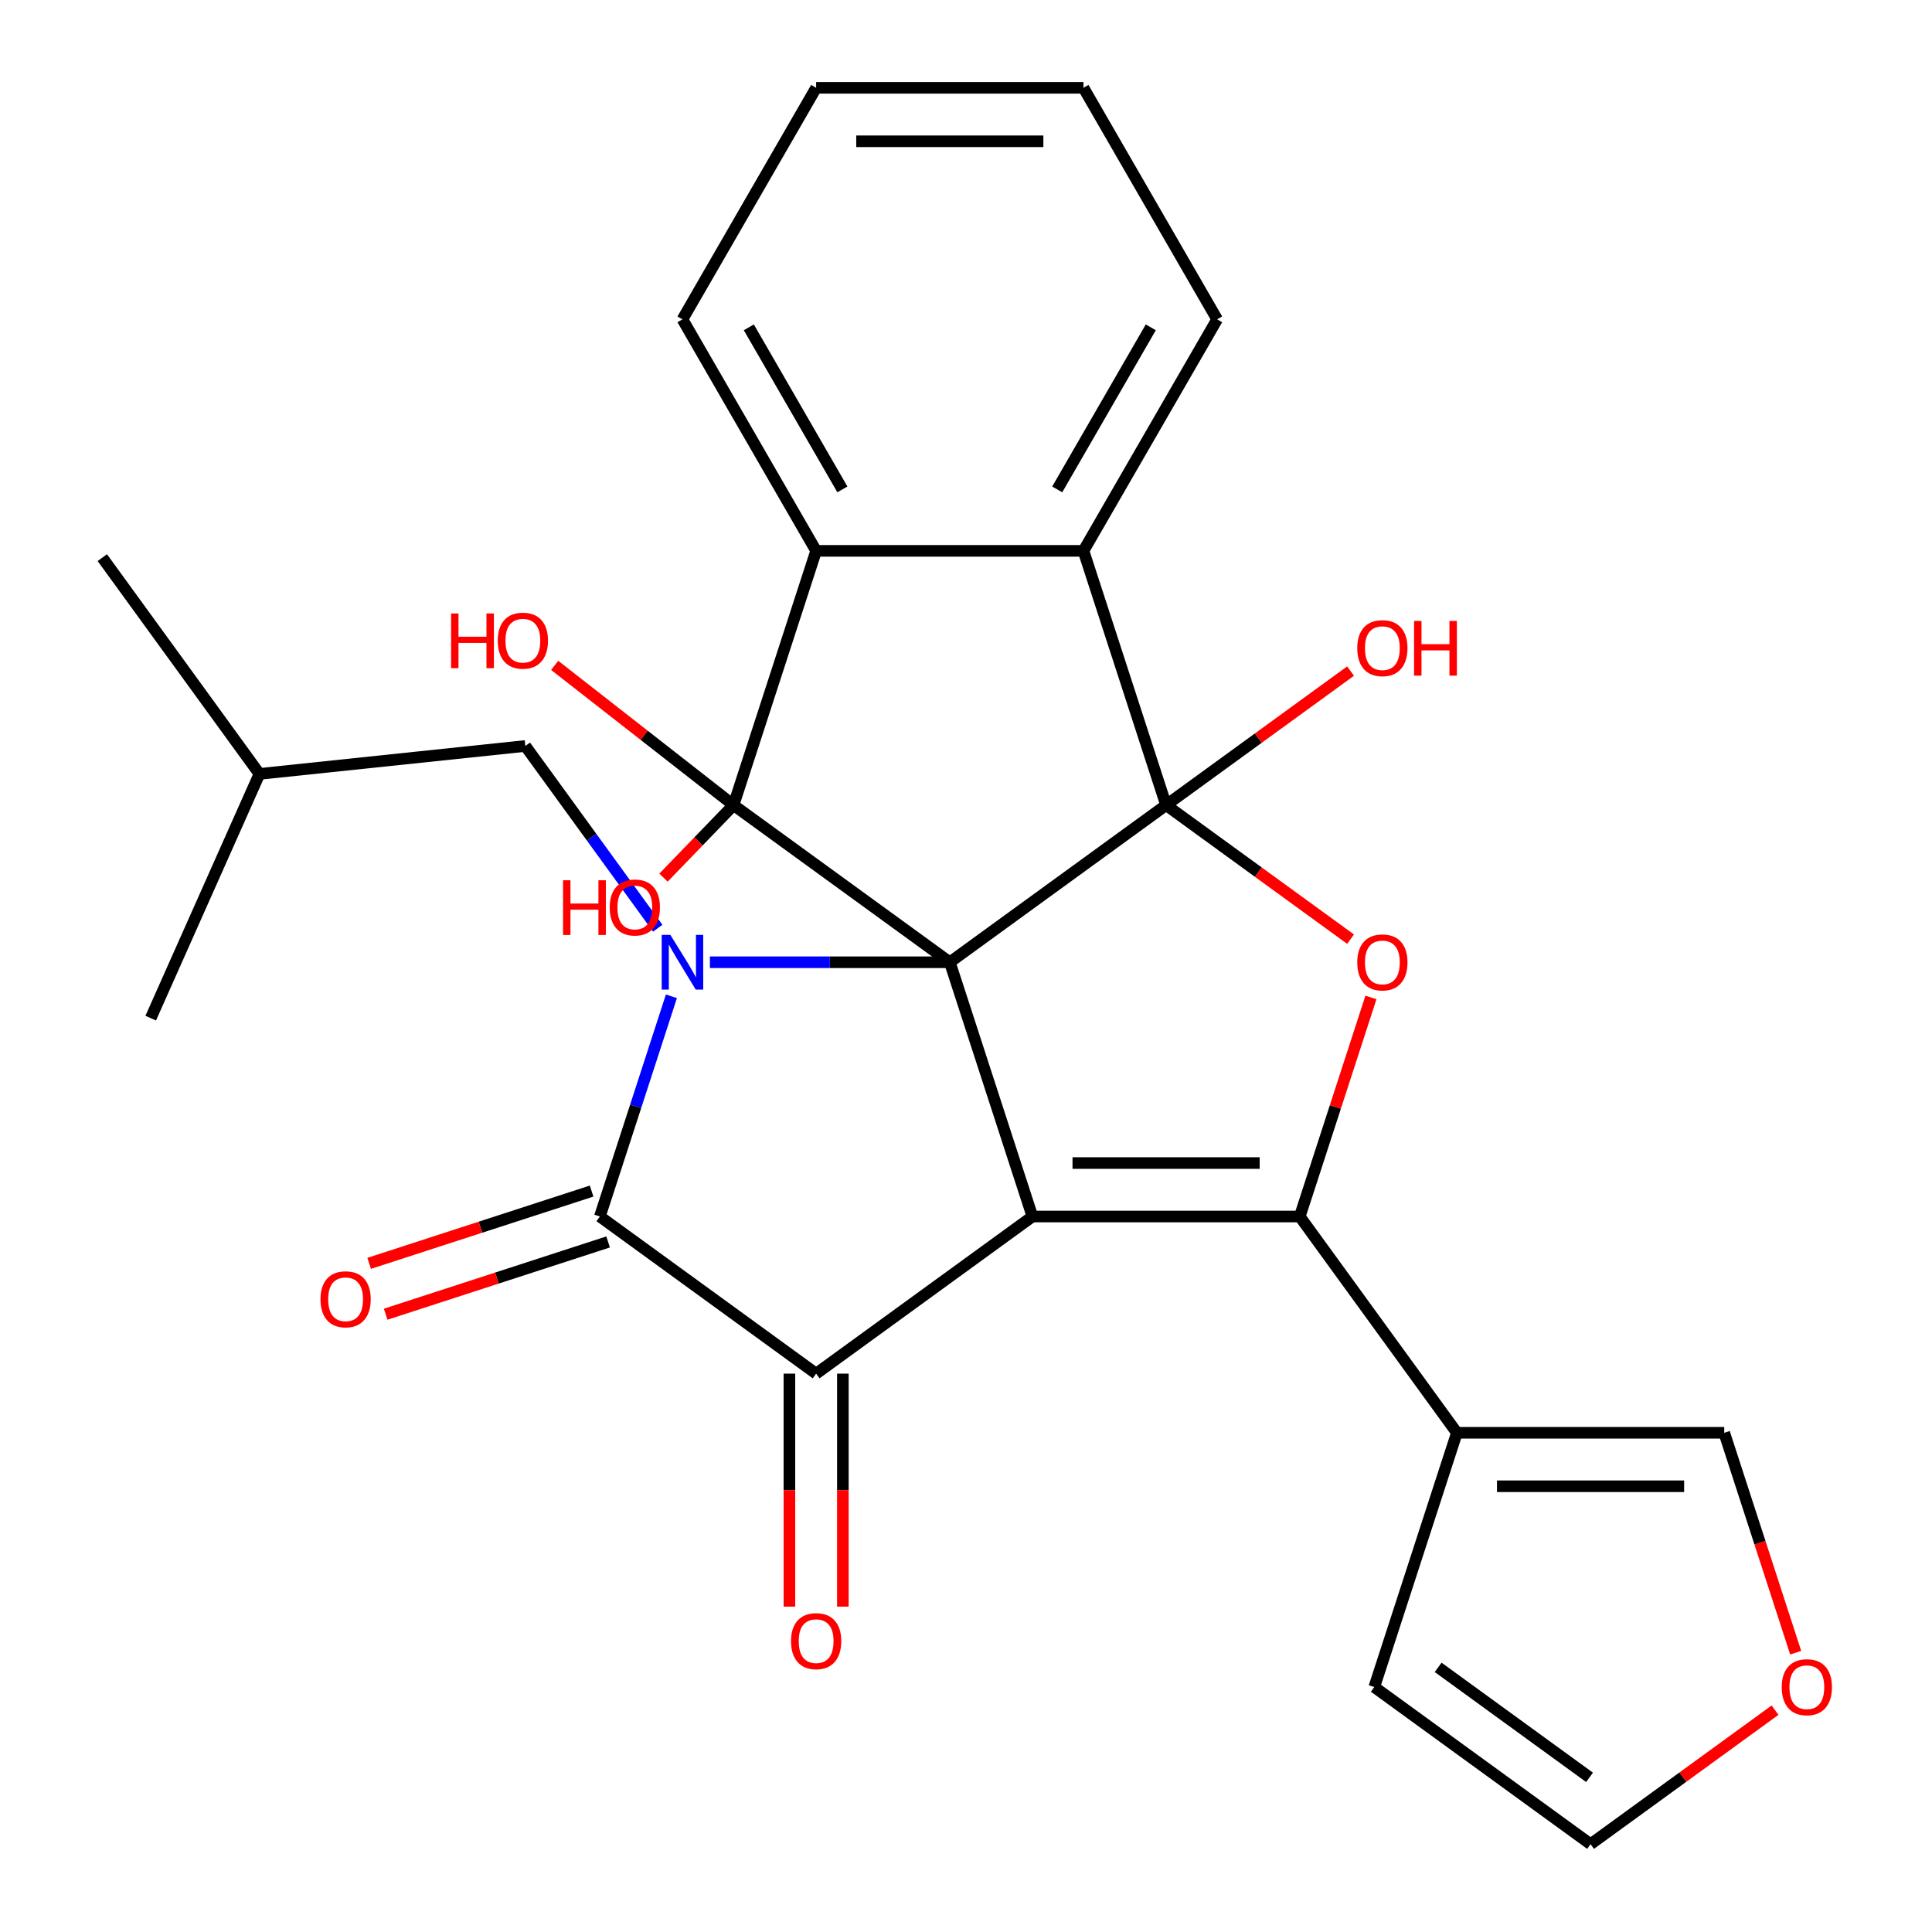 <?xml version='1.0' encoding='iso-8859-1'?>
<svg version='1.1' baseProfile='full'
              xmlns='http://www.w3.org/2000/svg'
                      xmlns:rdkit='http://www.rdkit.org/xml'
                      xmlns:xlink='http://www.w3.org/1999/xlink'
                  xml:space='preserve'
width='1000px' height='1000px' viewBox='0 0 1000 1000'>
<!-- END OF HEADER -->
<rect style='opacity:1.0;fill:#FFFFFF;stroke:none' width='1000' height='1000' x='0' y='0'> </rect>
<path class='bond-0' d='M 491.619,498.061 L 534.379,629.663' style='fill:none;fill-rule:evenodd;stroke:#000000;stroke-width:6px;stroke-linecap:butt;stroke-linejoin:miter;stroke-opacity:1' />
<path class='bond-1' d='M 491.619,498.061 L 603.566,416.727' style='fill:none;fill-rule:evenodd;stroke:#000000;stroke-width:6px;stroke-linecap:butt;stroke-linejoin:miter;stroke-opacity:1' />
<path class='bond-2' d='M 491.619,498.061 L 429.532,498.061' style='fill:none;fill-rule:evenodd;stroke:#000000;stroke-width:6px;stroke-linecap:butt;stroke-linejoin:miter;stroke-opacity:1' />
<path class='bond-2' d='M 429.532,498.061 L 367.444,498.061' style='fill:none;fill-rule:evenodd;stroke:#0000FF;stroke-width:6px;stroke-linecap:butt;stroke-linejoin:miter;stroke-opacity:1' />
<path class='bond-3' d='M 491.619,498.061 L 379.672,416.727' style='fill:none;fill-rule:evenodd;stroke:#000000;stroke-width:6px;stroke-linecap:butt;stroke-linejoin:miter;stroke-opacity:1' />
<path class='bond-4' d='M 534.379,629.663 L 672.753,629.663' style='fill:none;fill-rule:evenodd;stroke:#000000;stroke-width:6px;stroke-linecap:butt;stroke-linejoin:miter;stroke-opacity:1' />
<path class='bond-4' d='M 555.135,601.988 L 651.997,601.988' style='fill:none;fill-rule:evenodd;stroke:#000000;stroke-width:6px;stroke-linecap:butt;stroke-linejoin:miter;stroke-opacity:1' />
<path class='bond-5' d='M 534.379,629.663 L 422.432,710.997' style='fill:none;fill-rule:evenodd;stroke:#000000;stroke-width:6px;stroke-linecap:butt;stroke-linejoin:miter;stroke-opacity:1' />
<path class='bond-7' d='M 603.566,416.727 L 651.31,451.415' style='fill:none;fill-rule:evenodd;stroke:#000000;stroke-width:6px;stroke-linecap:butt;stroke-linejoin:miter;stroke-opacity:1' />
<path class='bond-7' d='M 651.31,451.415 L 699.054,486.103' style='fill:none;fill-rule:evenodd;stroke:#FF0000;stroke-width:6px;stroke-linecap:butt;stroke-linejoin:miter;stroke-opacity:1' />
<path class='bond-8' d='M 603.566,416.727 L 560.806,285.125' style='fill:none;fill-rule:evenodd;stroke:#000000;stroke-width:6px;stroke-linecap:butt;stroke-linejoin:miter;stroke-opacity:1' />
<path class='bond-16' d='M 603.566,416.727 L 651.31,382.039' style='fill:none;fill-rule:evenodd;stroke:#000000;stroke-width:6px;stroke-linecap:butt;stroke-linejoin:miter;stroke-opacity:1' />
<path class='bond-16' d='M 651.31,382.039 L 699.054,347.351' style='fill:none;fill-rule:evenodd;stroke:#FF0000;stroke-width:6px;stroke-linecap:butt;stroke-linejoin:miter;stroke-opacity:1' />
<path class='bond-6' d='M 347.52,515.681 L 329.003,572.672' style='fill:none;fill-rule:evenodd;stroke:#0000FF;stroke-width:6px;stroke-linecap:butt;stroke-linejoin:miter;stroke-opacity:1' />
<path class='bond-6' d='M 329.003,572.672 L 310.485,629.663' style='fill:none;fill-rule:evenodd;stroke:#000000;stroke-width:6px;stroke-linecap:butt;stroke-linejoin:miter;stroke-opacity:1' />
<path class='bond-11' d='M 340.444,480.442 L 306.177,433.278' style='fill:none;fill-rule:evenodd;stroke:#0000FF;stroke-width:6px;stroke-linecap:butt;stroke-linejoin:miter;stroke-opacity:1' />
<path class='bond-11' d='M 306.177,433.278 L 271.911,386.114' style='fill:none;fill-rule:evenodd;stroke:#000000;stroke-width:6px;stroke-linecap:butt;stroke-linejoin:miter;stroke-opacity:1' />
<path class='bond-9' d='M 379.672,416.727 L 422.432,285.125' style='fill:none;fill-rule:evenodd;stroke:#000000;stroke-width:6px;stroke-linecap:butt;stroke-linejoin:miter;stroke-opacity:1' />
<path class='bond-18' d='M 379.672,416.727 L 361.548,435.493' style='fill:none;fill-rule:evenodd;stroke:#000000;stroke-width:6px;stroke-linecap:butt;stroke-linejoin:miter;stroke-opacity:1' />
<path class='bond-18' d='M 361.548,435.493 L 343.424,454.259' style='fill:none;fill-rule:evenodd;stroke:#FF0000;stroke-width:6px;stroke-linecap:butt;stroke-linejoin:miter;stroke-opacity:1' />
<path class='bond-19' d='M 379.672,416.727 L 333.384,380.559' style='fill:none;fill-rule:evenodd;stroke:#000000;stroke-width:6px;stroke-linecap:butt;stroke-linejoin:miter;stroke-opacity:1' />
<path class='bond-19' d='M 333.384,380.559 L 287.096,344.39' style='fill:none;fill-rule:evenodd;stroke:#FF0000;stroke-width:6px;stroke-linecap:butt;stroke-linejoin:miter;stroke-opacity:1' />
<path class='bond-10' d='M 672.753,629.663 L 754.087,741.61' style='fill:none;fill-rule:evenodd;stroke:#000000;stroke-width:6px;stroke-linecap:butt;stroke-linejoin:miter;stroke-opacity:1' />
<path class='bond-30' d='M 672.753,629.663 L 691.173,572.972' style='fill:none;fill-rule:evenodd;stroke:#000000;stroke-width:6px;stroke-linecap:butt;stroke-linejoin:miter;stroke-opacity:1' />
<path class='bond-30' d='M 691.173,572.972 L 709.593,516.281' style='fill:none;fill-rule:evenodd;stroke:#FF0000;stroke-width:6px;stroke-linecap:butt;stroke-linejoin:miter;stroke-opacity:1' />
<path class='bond-13' d='M 408.595,710.997 L 408.595,771.294' style='fill:none;fill-rule:evenodd;stroke:#000000;stroke-width:6px;stroke-linecap:butt;stroke-linejoin:miter;stroke-opacity:1' />
<path class='bond-13' d='M 408.595,771.294 L 408.595,831.592' style='fill:none;fill-rule:evenodd;stroke:#FF0000;stroke-width:6px;stroke-linecap:butt;stroke-linejoin:miter;stroke-opacity:1' />
<path class='bond-13' d='M 436.269,710.997 L 436.269,771.294' style='fill:none;fill-rule:evenodd;stroke:#000000;stroke-width:6px;stroke-linecap:butt;stroke-linejoin:miter;stroke-opacity:1' />
<path class='bond-13' d='M 436.269,771.294 L 436.269,831.592' style='fill:none;fill-rule:evenodd;stroke:#FF0000;stroke-width:6px;stroke-linecap:butt;stroke-linejoin:miter;stroke-opacity:1' />
<path class='bond-29' d='M 422.432,710.997 L 310.485,629.663' style='fill:none;fill-rule:evenodd;stroke:#000000;stroke-width:6px;stroke-linecap:butt;stroke-linejoin:miter;stroke-opacity:1' />
<path class='bond-12' d='M 306.209,616.503 L 248.638,635.209' style='fill:none;fill-rule:evenodd;stroke:#000000;stroke-width:6px;stroke-linecap:butt;stroke-linejoin:miter;stroke-opacity:1' />
<path class='bond-12' d='M 248.638,635.209 L 191.067,653.915' style='fill:none;fill-rule:evenodd;stroke:#FF0000;stroke-width:6px;stroke-linecap:butt;stroke-linejoin:miter;stroke-opacity:1' />
<path class='bond-12' d='M 314.761,642.823 L 257.19,661.529' style='fill:none;fill-rule:evenodd;stroke:#000000;stroke-width:6px;stroke-linecap:butt;stroke-linejoin:miter;stroke-opacity:1' />
<path class='bond-12' d='M 257.19,661.529 L 199.619,680.235' style='fill:none;fill-rule:evenodd;stroke:#FF0000;stroke-width:6px;stroke-linecap:butt;stroke-linejoin:miter;stroke-opacity:1' />
<path class='bond-21' d='M 560.806,285.125 L 629.993,165.29' style='fill:none;fill-rule:evenodd;stroke:#000000;stroke-width:6px;stroke-linecap:butt;stroke-linejoin:miter;stroke-opacity:1' />
<path class='bond-21' d='M 547.217,253.313 L 595.648,169.428' style='fill:none;fill-rule:evenodd;stroke:#000000;stroke-width:6px;stroke-linecap:butt;stroke-linejoin:miter;stroke-opacity:1' />
<path class='bond-28' d='M 560.806,285.125 L 422.432,285.125' style='fill:none;fill-rule:evenodd;stroke:#000000;stroke-width:6px;stroke-linecap:butt;stroke-linejoin:miter;stroke-opacity:1' />
<path class='bond-22' d='M 422.432,285.125 L 353.245,165.29' style='fill:none;fill-rule:evenodd;stroke:#000000;stroke-width:6px;stroke-linecap:butt;stroke-linejoin:miter;stroke-opacity:1' />
<path class='bond-22' d='M 436.021,253.313 L 387.59,169.428' style='fill:none;fill-rule:evenodd;stroke:#000000;stroke-width:6px;stroke-linecap:butt;stroke-linejoin:miter;stroke-opacity:1' />
<path class='bond-14' d='M 754.087,741.61 L 892.461,741.61' style='fill:none;fill-rule:evenodd;stroke:#000000;stroke-width:6px;stroke-linecap:butt;stroke-linejoin:miter;stroke-opacity:1' />
<path class='bond-14' d='M 774.843,769.284 L 871.705,769.284' style='fill:none;fill-rule:evenodd;stroke:#000000;stroke-width:6px;stroke-linecap:butt;stroke-linejoin:miter;stroke-opacity:1' />
<path class='bond-15' d='M 754.087,741.61 L 711.327,873.211' style='fill:none;fill-rule:evenodd;stroke:#000000;stroke-width:6px;stroke-linecap:butt;stroke-linejoin:miter;stroke-opacity:1' />
<path class='bond-23' d='M 271.911,386.114 L 134.295,400.578' style='fill:none;fill-rule:evenodd;stroke:#000000;stroke-width:6px;stroke-linecap:butt;stroke-linejoin:miter;stroke-opacity:1' />
<path class='bond-17' d='M 892.461,741.61 L 910.953,798.521' style='fill:none;fill-rule:evenodd;stroke:#000000;stroke-width:6px;stroke-linecap:butt;stroke-linejoin:miter;stroke-opacity:1' />
<path class='bond-17' d='M 910.953,798.521 L 929.444,855.432' style='fill:none;fill-rule:evenodd;stroke:#FF0000;stroke-width:6px;stroke-linecap:butt;stroke-linejoin:miter;stroke-opacity:1' />
<path class='bond-20' d='M 711.327,873.211 L 823.274,954.545' style='fill:none;fill-rule:evenodd;stroke:#000000;stroke-width:6px;stroke-linecap:butt;stroke-linejoin:miter;stroke-opacity:1' />
<path class='bond-20' d='M 744.386,863.022 L 822.749,919.956' style='fill:none;fill-rule:evenodd;stroke:#000000;stroke-width:6px;stroke-linecap:butt;stroke-linejoin:miter;stroke-opacity:1' />
<path class='bond-32' d='M 918.762,885.17 L 871.018,919.858' style='fill:none;fill-rule:evenodd;stroke:#FF0000;stroke-width:6px;stroke-linecap:butt;stroke-linejoin:miter;stroke-opacity:1' />
<path class='bond-32' d='M 871.018,919.858 L 823.274,954.545' style='fill:none;fill-rule:evenodd;stroke:#000000;stroke-width:6px;stroke-linecap:butt;stroke-linejoin:miter;stroke-opacity:1' />
<path class='bond-27' d='M 629.993,165.29 L 560.806,45.455' style='fill:none;fill-rule:evenodd;stroke:#000000;stroke-width:6px;stroke-linecap:butt;stroke-linejoin:miter;stroke-opacity:1' />
<path class='bond-26' d='M 353.245,165.29 L 422.432,45.455' style='fill:none;fill-rule:evenodd;stroke:#000000;stroke-width:6px;stroke-linecap:butt;stroke-linejoin:miter;stroke-opacity:1' />
<path class='bond-24' d='M 134.295,400.578 L 52.961,288.631' style='fill:none;fill-rule:evenodd;stroke:#000000;stroke-width:6px;stroke-linecap:butt;stroke-linejoin:miter;stroke-opacity:1' />
<path class='bond-25' d='M 134.295,400.578 L 78.013,526.989' style='fill:none;fill-rule:evenodd;stroke:#000000;stroke-width:6px;stroke-linecap:butt;stroke-linejoin:miter;stroke-opacity:1' />
<path class='bond-31' d='M 422.432,45.455 L 560.806,45.455' style='fill:none;fill-rule:evenodd;stroke:#000000;stroke-width:6px;stroke-linecap:butt;stroke-linejoin:miter;stroke-opacity:1' />
<path class='bond-31' d='M 443.188,73.129 L 540.05,73.129' style='fill:none;fill-rule:evenodd;stroke:#000000;stroke-width:6px;stroke-linecap:butt;stroke-linejoin:miter;stroke-opacity:1' />
<path  class='atom-3' d='M 346.985 483.901
L 356.265 498.901
Q 357.185 500.381, 358.665 503.061
Q 360.145 505.741, 360.225 505.901
L 360.225 483.901
L 363.985 483.901
L 363.985 512.221
L 360.105 512.221
L 350.145 495.821
Q 348.985 493.901, 347.745 491.701
Q 346.545 489.501, 346.185 488.821
L 346.185 512.221
L 342.505 512.221
L 342.505 483.901
L 346.985 483.901
' fill='#0000FF'/>
<path  class='atom-8' d='M 702.513 498.141
Q 702.513 491.341, 705.873 487.541
Q 709.233 483.741, 715.513 483.741
Q 721.793 483.741, 725.153 487.541
Q 728.513 491.341, 728.513 498.141
Q 728.513 505.021, 725.113 508.941
Q 721.713 512.821, 715.513 512.821
Q 709.273 512.821, 705.873 508.941
Q 702.513 505.061, 702.513 498.141
M 715.513 509.621
Q 719.833 509.621, 722.153 506.741
Q 724.513 503.821, 724.513 498.141
Q 724.513 492.581, 722.153 489.781
Q 719.833 486.941, 715.513 486.941
Q 711.193 486.941, 708.833 489.741
Q 706.513 492.541, 706.513 498.141
Q 706.513 503.861, 708.833 506.741
Q 711.193 509.621, 715.513 509.621
' fill='#FF0000'/>
<path  class='atom-13' d='M 165.884 672.503
Q 165.884 665.703, 169.244 661.903
Q 172.604 658.103, 178.884 658.103
Q 185.164 658.103, 188.524 661.903
Q 191.884 665.703, 191.884 672.503
Q 191.884 679.383, 188.484 683.303
Q 185.084 687.183, 178.884 687.183
Q 172.644 687.183, 169.244 683.303
Q 165.884 679.423, 165.884 672.503
M 178.884 683.983
Q 183.204 683.983, 185.524 681.103
Q 187.884 678.183, 187.884 672.503
Q 187.884 666.943, 185.524 664.143
Q 183.204 661.303, 178.884 661.303
Q 174.564 661.303, 172.204 664.103
Q 169.884 666.903, 169.884 672.503
Q 169.884 678.223, 172.204 681.103
Q 174.564 683.983, 178.884 683.983
' fill='#FF0000'/>
<path  class='atom-14' d='M 409.432 849.451
Q 409.432 842.651, 412.792 838.851
Q 416.152 835.051, 422.432 835.051
Q 428.712 835.051, 432.072 838.851
Q 435.432 842.651, 435.432 849.451
Q 435.432 856.331, 432.032 860.251
Q 428.632 864.131, 422.432 864.131
Q 416.192 864.131, 412.792 860.251
Q 409.432 856.371, 409.432 849.451
M 422.432 860.931
Q 426.752 860.931, 429.072 858.051
Q 431.432 855.131, 431.432 849.451
Q 431.432 843.891, 429.072 841.091
Q 426.752 838.251, 422.432 838.251
Q 418.112 838.251, 415.752 841.051
Q 413.432 843.851, 413.432 849.451
Q 413.432 855.171, 415.752 858.051
Q 418.112 860.931, 422.432 860.931
' fill='#FF0000'/>
<path  class='atom-17' d='M 702.513 335.473
Q 702.513 328.673, 705.873 324.873
Q 709.233 321.073, 715.513 321.073
Q 721.793 321.073, 725.153 324.873
Q 728.513 328.673, 728.513 335.473
Q 728.513 342.353, 725.113 346.273
Q 721.713 350.153, 715.513 350.153
Q 709.273 350.153, 705.873 346.273
Q 702.513 342.393, 702.513 335.473
M 715.513 346.953
Q 719.833 346.953, 722.153 344.073
Q 724.513 341.153, 724.513 335.473
Q 724.513 329.913, 722.153 327.113
Q 719.833 324.273, 715.513 324.273
Q 711.193 324.273, 708.833 327.073
Q 706.513 329.873, 706.513 335.473
Q 706.513 341.193, 708.833 344.073
Q 711.193 346.953, 715.513 346.953
' fill='#FF0000'/>
<path  class='atom-17' d='M 731.913 321.393
L 735.753 321.393
L 735.753 333.433
L 750.233 333.433
L 750.233 321.393
L 754.073 321.393
L 754.073 349.713
L 750.233 349.713
L 750.233 336.633
L 735.753 336.633
L 735.753 349.713
L 731.913 349.713
L 731.913 321.393
' fill='#FF0000'/>
<path  class='atom-18' d='M 922.221 873.291
Q 922.221 866.491, 925.581 862.691
Q 928.941 858.891, 935.221 858.891
Q 941.501 858.891, 944.861 862.691
Q 948.221 866.491, 948.221 873.291
Q 948.221 880.171, 944.821 884.091
Q 941.421 887.971, 935.221 887.971
Q 928.981 887.971, 925.581 884.091
Q 922.221 880.211, 922.221 873.291
M 935.221 884.771
Q 939.541 884.771, 941.861 881.891
Q 944.221 878.971, 944.221 873.291
Q 944.221 867.731, 941.861 864.931
Q 939.541 862.091, 935.221 862.091
Q 930.901 862.091, 928.541 864.891
Q 926.221 867.691, 926.221 873.291
Q 926.221 879.011, 928.541 881.891
Q 930.901 884.771, 935.221 884.771
' fill='#FF0000'/>
<path  class='atom-19' d='M 291.426 455.623
L 295.266 455.623
L 295.266 467.663
L 309.746 467.663
L 309.746 455.623
L 313.586 455.623
L 313.586 483.943
L 309.746 483.943
L 309.746 470.863
L 295.266 470.863
L 295.266 483.943
L 291.426 483.943
L 291.426 455.623
' fill='#FF0000'/>
<path  class='atom-19' d='M 315.586 469.703
Q 315.586 462.903, 318.946 459.103
Q 322.306 455.303, 328.586 455.303
Q 334.866 455.303, 338.226 459.103
Q 341.586 462.903, 341.586 469.703
Q 341.586 476.583, 338.186 480.503
Q 334.786 484.383, 328.586 484.383
Q 322.346 484.383, 318.946 480.503
Q 315.586 476.623, 315.586 469.703
M 328.586 481.183
Q 332.906 481.183, 335.226 478.303
Q 337.586 475.383, 337.586 469.703
Q 337.586 464.143, 335.226 461.343
Q 332.906 458.503, 328.586 458.503
Q 324.266 458.503, 321.906 461.303
Q 319.586 464.103, 319.586 469.703
Q 319.586 475.423, 321.906 478.303
Q 324.266 481.183, 328.586 481.183
' fill='#FF0000'/>
<path  class='atom-20' d='M 233.476 317.53
L 237.316 317.53
L 237.316 329.57
L 251.796 329.57
L 251.796 317.53
L 255.636 317.53
L 255.636 345.85
L 251.796 345.85
L 251.796 332.77
L 237.316 332.77
L 237.316 345.85
L 233.476 345.85
L 233.476 317.53
' fill='#FF0000'/>
<path  class='atom-20' d='M 257.636 331.61
Q 257.636 324.81, 260.996 321.01
Q 264.356 317.21, 270.636 317.21
Q 276.916 317.21, 280.276 321.01
Q 283.636 324.81, 283.636 331.61
Q 283.636 338.49, 280.236 342.41
Q 276.836 346.29, 270.636 346.29
Q 264.396 346.29, 260.996 342.41
Q 257.636 338.53, 257.636 331.61
M 270.636 343.09
Q 274.956 343.09, 277.276 340.21
Q 279.636 337.29, 279.636 331.61
Q 279.636 326.05, 277.276 323.25
Q 274.956 320.41, 270.636 320.41
Q 266.316 320.41, 263.956 323.21
Q 261.636 326.01, 261.636 331.61
Q 261.636 337.33, 263.956 340.21
Q 266.316 343.09, 270.636 343.09
' fill='#FF0000'/>
</svg>
